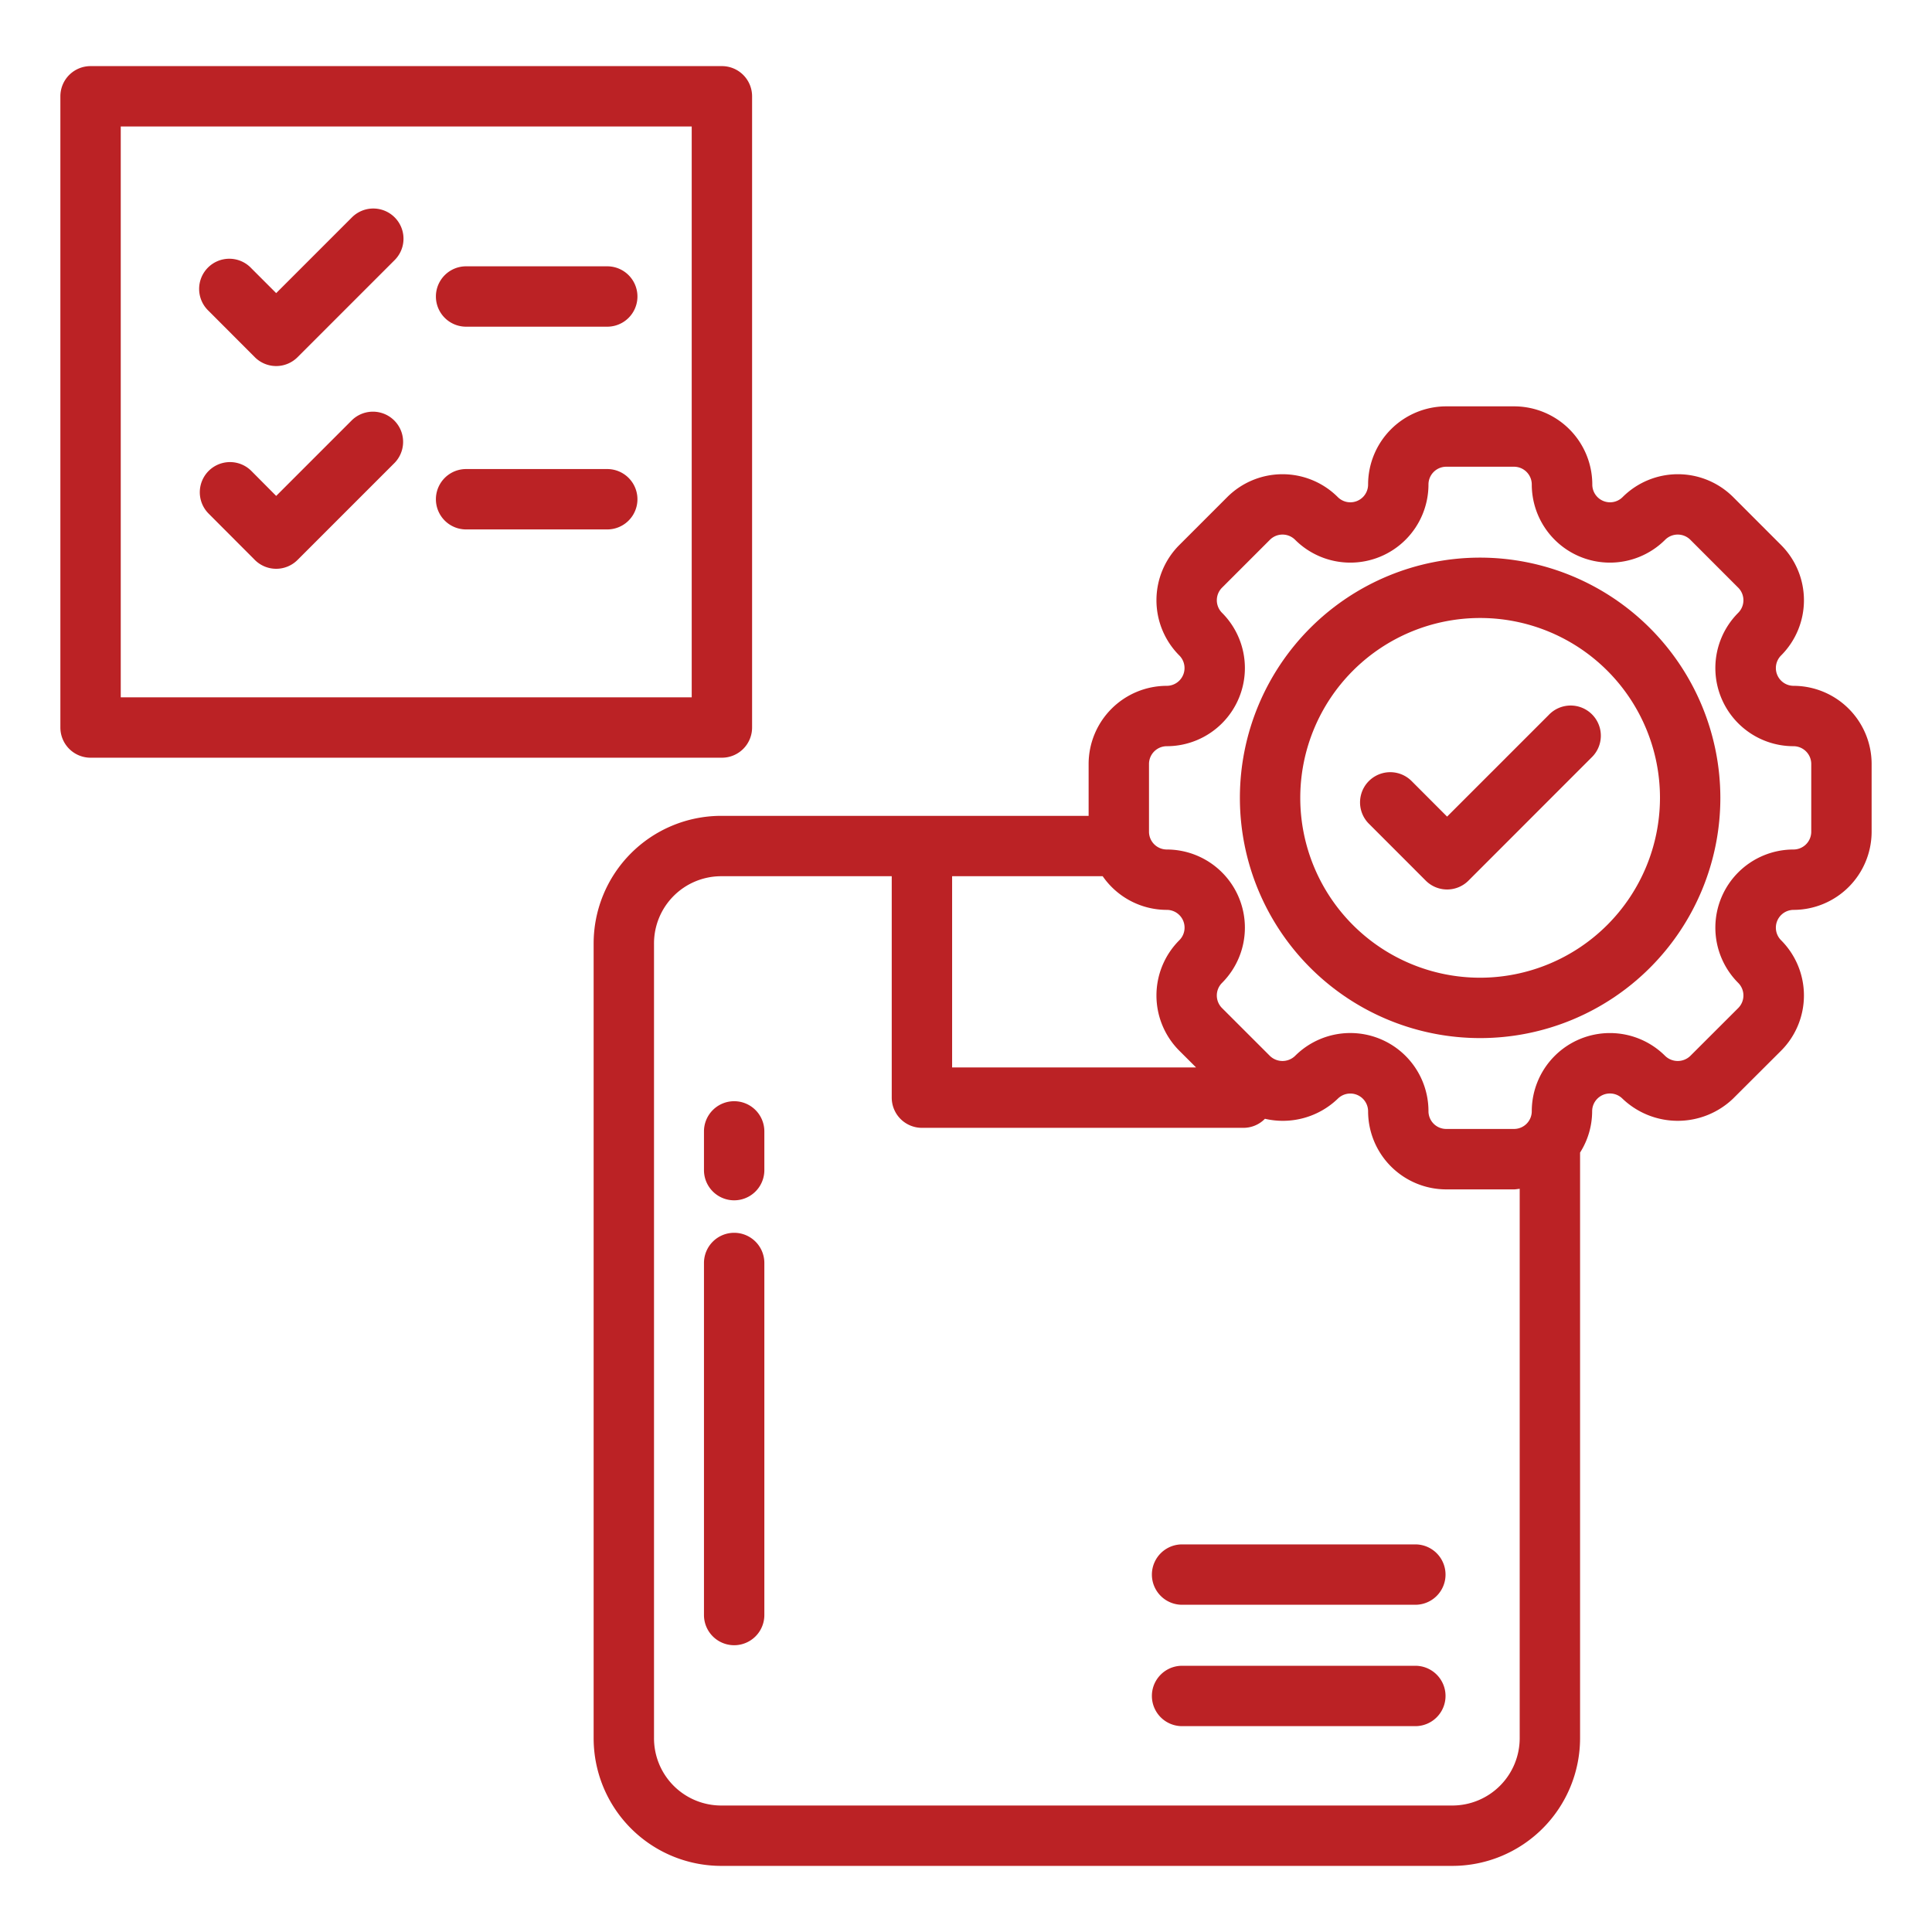 <svg xmlns="http://www.w3.org/2000/svg" version="1.1" xmlns:xlink="http://www.w3.org/1999/xlink" width="512" height="512" x="0" y="0" viewBox="0 0 64 64" style="enable-background:new 0 0 512 512" xml:space="preserve" class=""><g><path d="M46.885 51.16h-7.727a1 1 0 0 0 0 2h7.727a1 1 0 0 0 0-2ZM46.885 55.181h-7.727a1 1 0 0 0 0 2h7.727a1 1 0 1 0 0-2ZM24.914 24.1V3.19a1 1 0 0 0-1-1H3a1 1 0 0 0-1 1V24.1a1 1 0 0 0 1 1h20.914a1 1 0 0 0 1-1Zm-2-1H4V4.19h18.914Z" fill="#bb2225" opacity="1" data-original="#000000"></path><path d="M8.442 11.833a1 1 0 0 0 1.414 0l3.217-3.217A1 1 0 0 0 11.659 7.2l-2.51 2.51-.823-.823A1 1 0 1 0 6.912 10.3ZM15.44 10.822h4.676a1 1 0 0 0 0-2H15.44a1 1 0 0 0 0 2ZM8.442 18.549a1 1 0 0 0 1.414 0l3.217-3.217a1 1 0 0 0-1.414-1.414l-2.51 2.51-.823-.828a1 1 0 0 0-1.414 1.415ZM15.44 17.538h4.676a1 1 0 0 0 0-2H15.44a1 1 0 0 0 0 2ZM24.32 36.479a1 1 0 0 0-1 1v1.283a1 1 0 0 0 2 0v-1.283a1 1 0 0 0-1-1ZM24.32 40.838a1 1 0 0 0-1 1V53.5a1 1 0 0 0 2 0V41.838a1 1 0 0 0-1-1Z" fill="#bb2225" opacity="1" data-original="#000000"></path><path d="M59.412 22.719A.589.589 0 0 1 59 21.714a2.588 2.588 0 0 0 0-3.66l-1.587-1.588a2.592 2.592 0 0 0-3.661 0 .588.588 0 0 1-1.005-.416 2.591 2.591 0 0 0-2.588-2.589h-2.25a2.591 2.591 0 0 0-2.589 2.589.588.588 0 0 1-1.005.416 2.591 2.591 0 0 0-3.66 0l-1.588 1.588a2.588 2.588 0 0 0 0 3.66.589.589 0 0 1-.416 1.005 2.592 2.592 0 0 0-2.589 2.589v1.718H23.884a4.229 4.229 0 0 0-4.219 4.229V57.58a4.23 4.23 0 0 0 4.219 4.23h24.229a4.234 4.234 0 0 0 4.229-4.23v-19.4a2.563 2.563 0 0 0 .4-1.368.589.589 0 0 1 1.005-.417 2.651 2.651 0 0 0 3.661 0L59 34.807a2.59 2.59 0 0 0 0-3.661.589.589 0 0 1 .417-1.005A2.592 2.592 0 0 0 62 27.553v-2.245a2.591 2.591 0 0 0-2.588-2.589Zm-22.884 6.307a2.585 2.585 0 0 0 2.123 1.115.588.588 0 0 1 .416 1.005 2.589 2.589 0 0 0 0 3.661l.555.554H31.54v-6.335ZM48.113 59.81H23.884a2.227 2.227 0 0 1-2.219-2.23V31.255a2.226 2.226 0 0 1 2.219-2.229h5.656v7.335a1 1 0 0 0 1 1h10.649a.994.994 0 0 0 .714-.3 2.627 2.627 0 0 0 2.412-.664.589.589 0 0 1 1.005.417 2.591 2.591 0 0 0 2.589 2.586h2.245c.064 0 .125-.014.188-.019v18.2a2.232 2.232 0 0 1-2.229 2.229ZM60 27.553a.589.589 0 0 1-.588.588 2.589 2.589 0 0 0-1.831 4.419.59.59 0 0 1 0 .833l-1.588 1.586a.6.6 0 0 1-.832 0 2.589 2.589 0 0 0-4.419 1.832.588.588 0 0 1-.588.587h-2.245a.588.588 0 0 1-.589-.587 2.589 2.589 0 0 0-4.42-1.832.6.6 0 0 1-.832 0l-1.587-1.586a.589.589 0 0 1 0-.833 2.589 2.589 0 0 0-1.83-4.419.59.59 0 0 1-.589-.588v-2.245a.59.59 0 0 1 .589-.589 2.589 2.589 0 0 0 1.83-4.419.589.589 0 0 1 0-.832l1.588-1.588a.59.59 0 0 1 .832 0 2.589 2.589 0 0 0 4.419-1.83.589.589 0 0 1 .589-.589h2.245a.589.589 0 0 1 .588.589 2.589 2.589 0 0 0 4.419 1.83.591.591 0 0 1 .833 0l1.587 1.588a.589.589 0 0 1 0 .832 2.589 2.589 0 0 0 1.831 4.419.589.589 0 0 1 .588.589Z" fill="#bb2225" opacity="1" data-original="#000000"></path><path d="M49.031 18.472a7.958 7.958 0 1 0 7.958 7.958 7.967 7.967 0 0 0-7.958-7.958Zm0 13.916a5.958 5.958 0 1 1 5.958-5.958 5.965 5.965 0 0 1-5.958 5.958Z" fill="#bb2225" opacity="1" data-original="#000000"></path><path d="m51.3 23.688-3.363 3.363-1.176-1.178a1 1 0 0 0-1.415 1.414l1.884 1.885a1 1 0 0 0 1.415 0l4.07-4.072a1 1 0 1 0-1.415-1.412Z" fill="#bb2225" opacity="1" data-original="#000000"></path></g></svg>